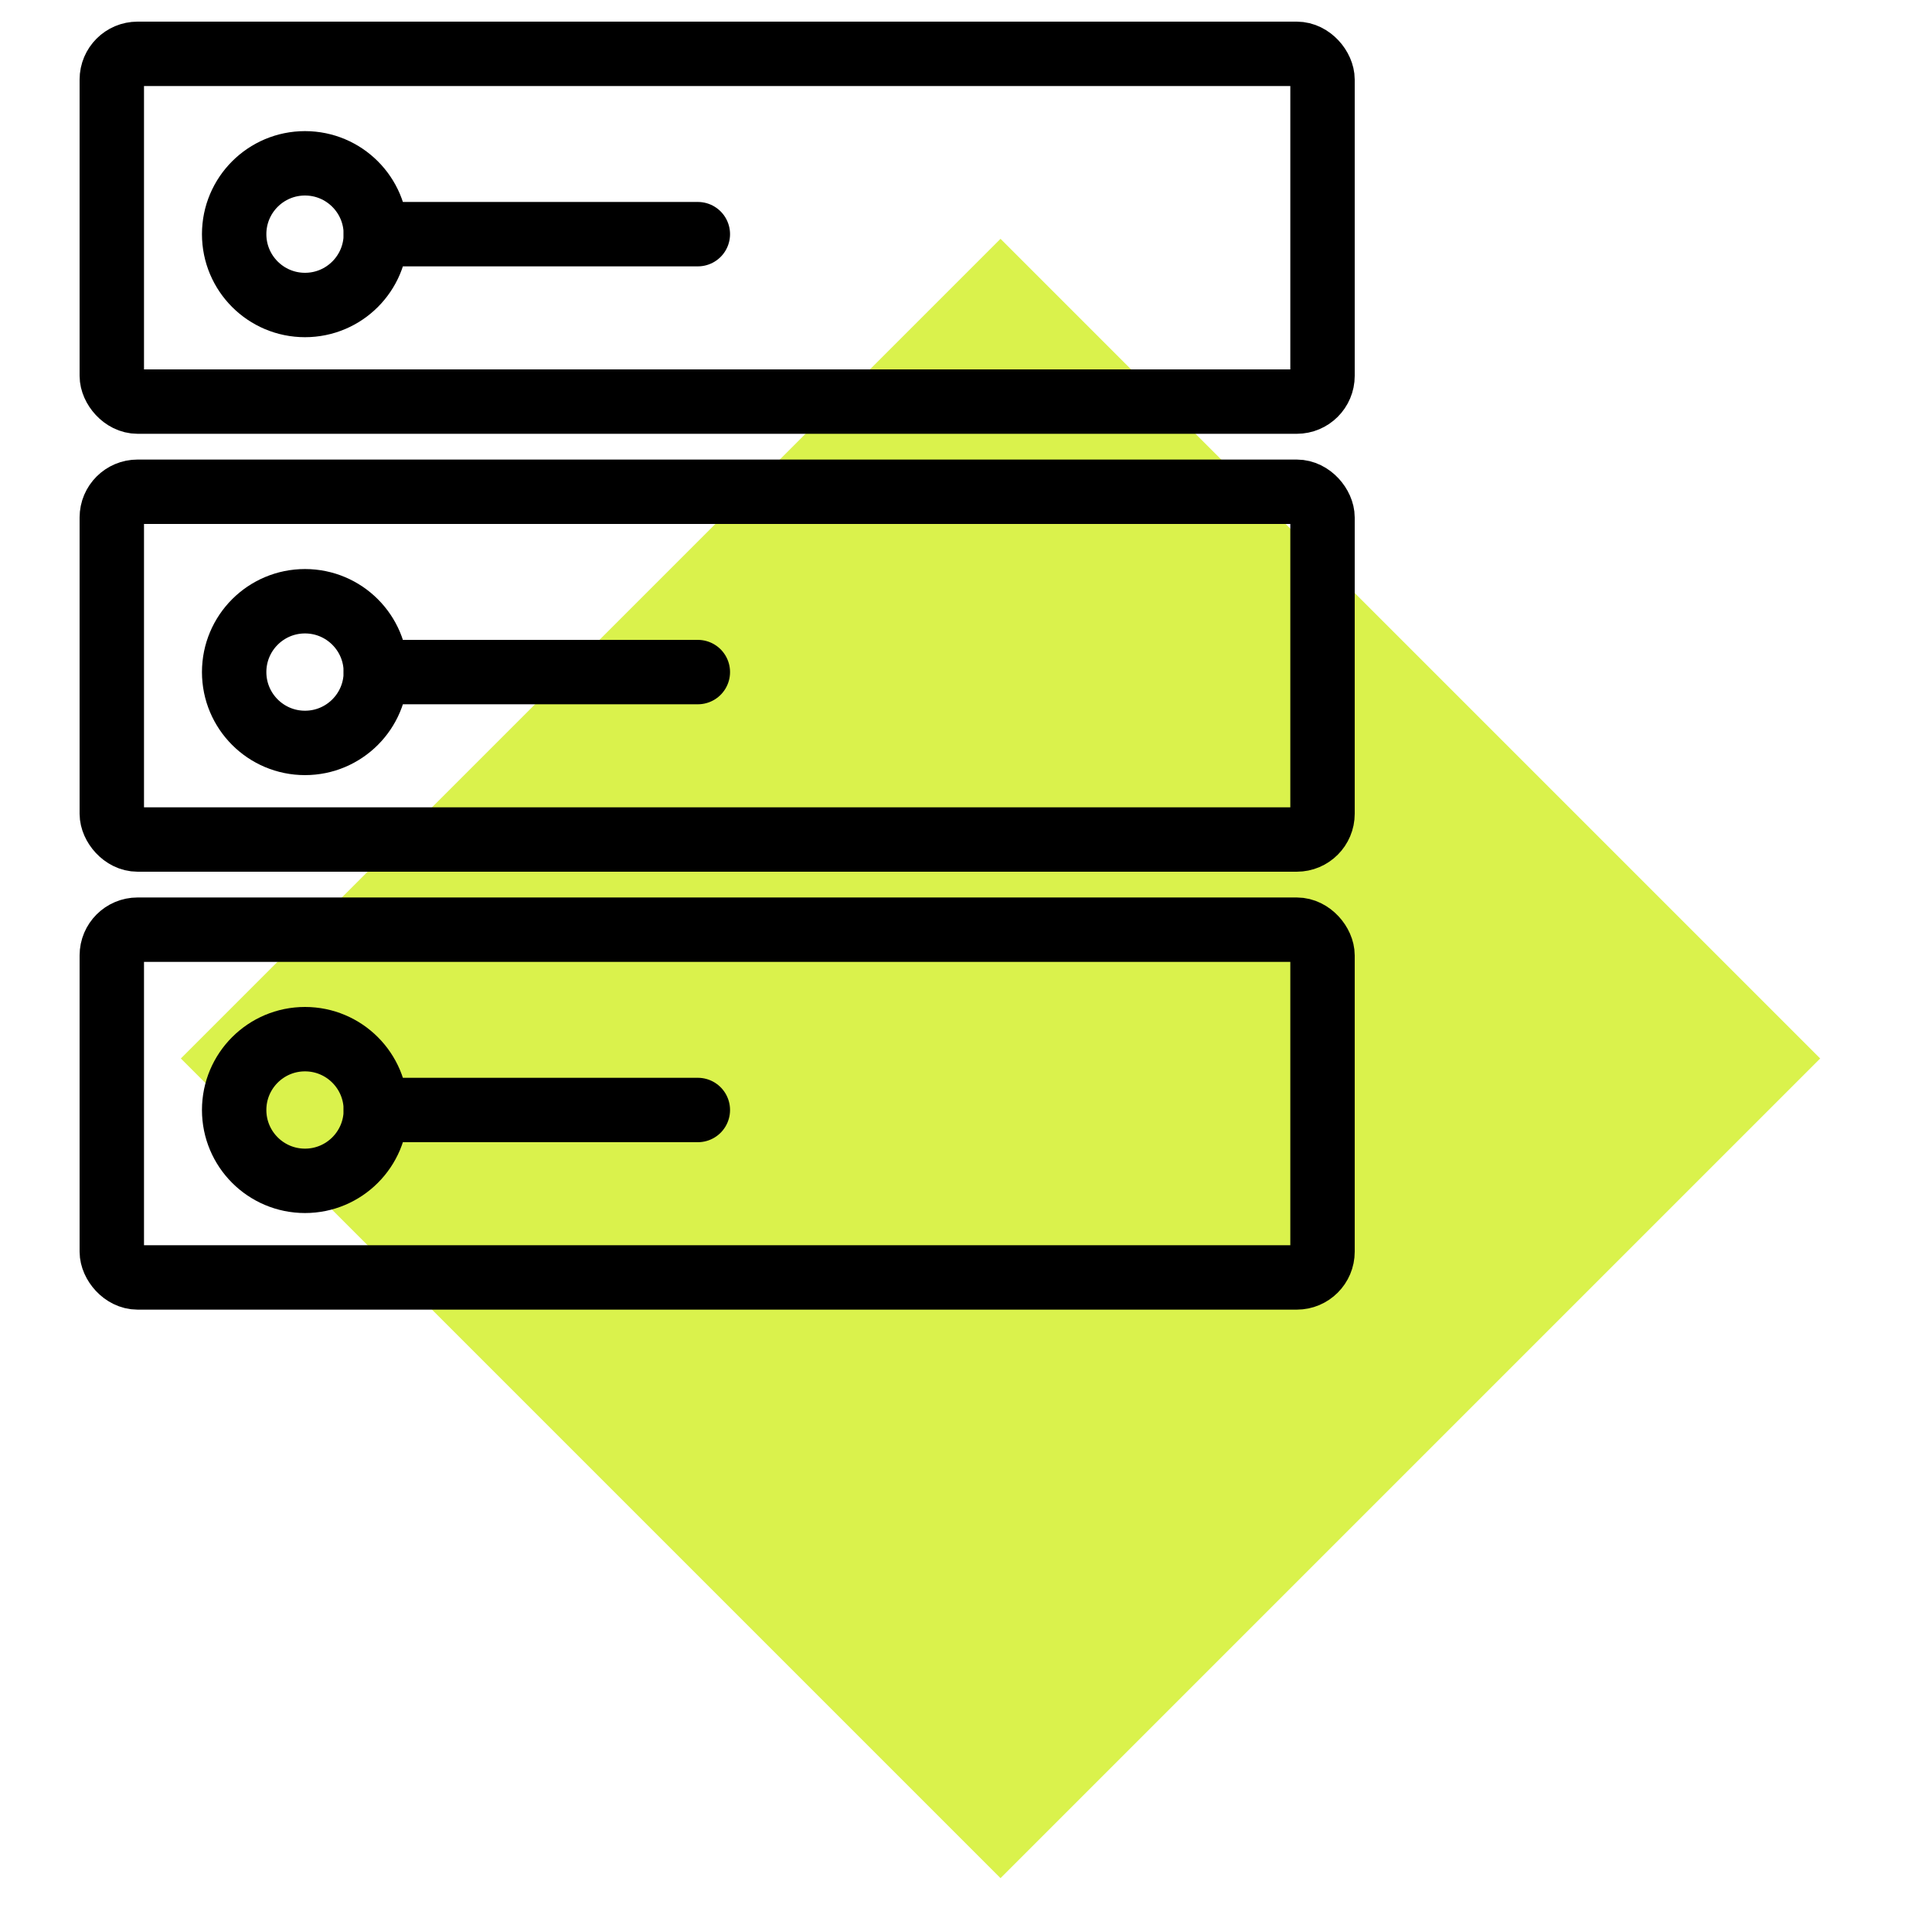 <?xml version="1.0" encoding="UTF-8"?>
<svg width="150px" height="150px" viewBox="0 0 150 150" version="1.1" xmlns="http://www.w3.org/2000/svg" xmlns:xlink="http://www.w3.org/1999/xlink">
    <title>why-trust-1</title>
    <g id="why-trust-1" stroke="none" stroke-width="1" fill="none" fill-rule="evenodd">
        <g id="Item-1" transform="translate(8.68, 4.18)">
            <polygon id="Fill-668" fill="#DAF24C" transform="translate(69, 78) rotate(-315) translate(-69, -78) " points="24 123 114 123 114 33 24 33"></polygon>
            <g id="Group-25" stroke="#000000" stroke-linecap="round" stroke-linejoin="round" stroke-width="5">
                <g id="Group-23">
                    <rect id="Rectangle" x="0" y="0" width="94" height="27" rx="2"></rect>
                    <g id="Group-20-Copy" transform="translate(12, 11)">
                        <circle id="Oval" cx="3" cy="3" r="5.5"></circle>
                        <line x1="33.5" y1="3" x2="8.5" y2="3" id="Path-6-Copy-2"></line>
                    </g>
                </g>
                <g id="Group-22" transform="translate(0, 34)">
                    <rect id="Rectangle-Copy-6" x="0" y="0" width="94" height="27" rx="2"></rect>
                    <g id="Group-20" transform="translate(12, 11)">
                        <circle id="Oval" cx="3" cy="3" r="5.5"></circle>
                        <line x1="33.5" y1="3" x2="8.5" y2="3" id="Path-6-Copy-2"></line>
                    </g>
                </g>
                <rect id="Rectangle-Copy-10" x="0" y="68" width="94" height="27" rx="2"></rect>
                <g id="Group-20-Copy-2" transform="translate(12, 79)">
                    <circle id="Oval" cx="3" cy="3" r="5.5"></circle>
                    <line x1="33.5" y1="3" x2="8.5" y2="3" id="Path-6-Copy-2"></line>
                </g>
            </g>
        </g>
    </g>
</svg>